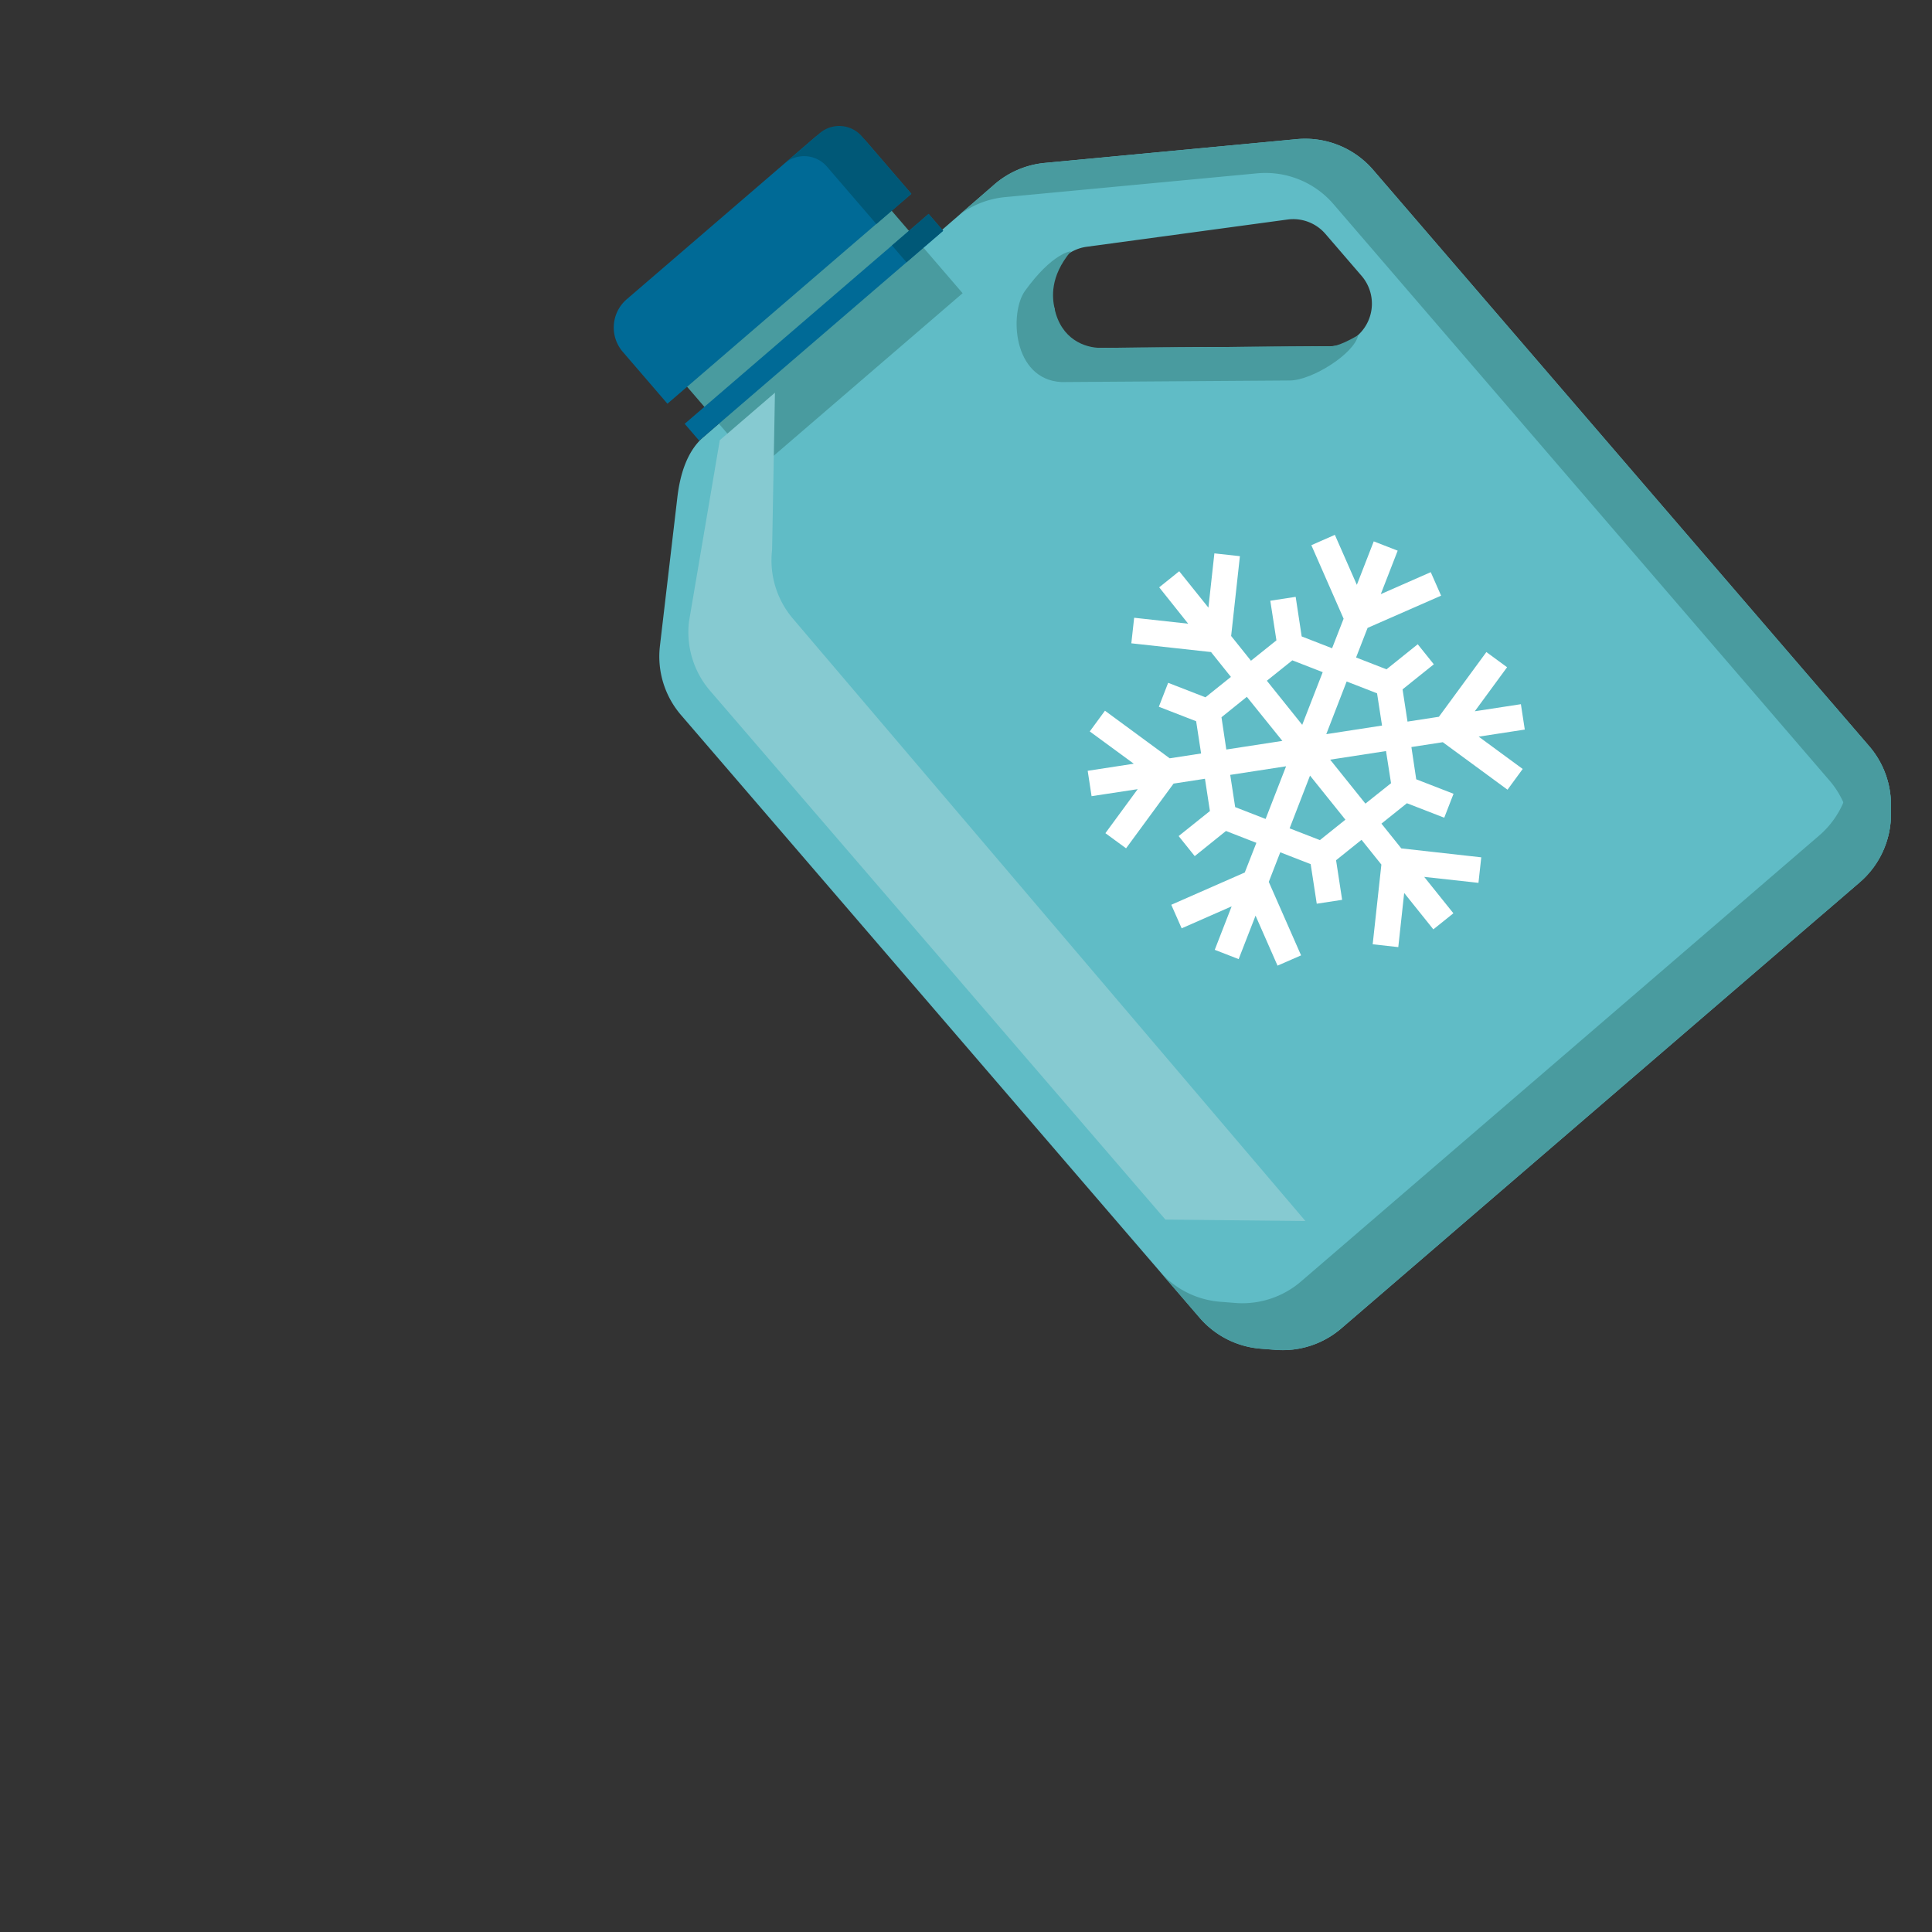 <svg xmlns="http://www.w3.org/2000/svg" id="ffbe7170-1a37-423e-8fcb-f8d54b929657" data-name="Laag 1" viewBox="0 0 800 800"><rect x="0" y="0" width="800" height="800" fill="#333333" stroke="none"/><defs><style>.a57fe4ff-1d3b-49f4-a058-033c8b3e2e31{fill:#60bcc6;}.afff28b7-0036-49bc-a2c2-588bc3049684{fill:#499b9f;}.a103e010-48e9-444e-afda-9a08b1c35e3c{fill:#006a96;}.b25f9011-03a5-40a7-97ae-afc60a2e9049{fill:#005877;}.e51e8e95-1df5-4271-b2cb-8151d8cceb73{fill:#86cad1;}.b6efe4b0-87ba-4216-864c-7884e2ff9faa{fill:#fff;}</style></defs><g id="af3d7571-bd08-4214-9912-94598ad5793e" data-name="Group 389"><g id="ad6b4179-ef9d-4697-bf32-67569c6a7ee8" data-name="Group 386"><path id="b8a4d057-a6c1-440e-8259-b92ce5c42f43" data-name="Path 2706" class="a57fe4ff-1d3b-49f4-a058-033c8b3e2e31" d="M568.63,70.39,774,309a37.2,37.2,0,0,1,9,24.33v3.88a37.22,37.22,0,0,1-12.94,28.13L555.42,550.06a37.18,37.18,0,0,1-27.17,8.88l-6.22-.48a37.21,37.21,0,0,1-25.29-12.83L282,296.09a37.2,37.2,0,0,1-8.74-28.61l7.23-61.62c1.07-9,3.79-18.67,10.59-24.73L411.37,76.72a37.22,37.22,0,0,1,21.24-9.26l104.33-9.84A37.16,37.16,0,0,1,568.63,70.39ZM548.87,96.9a17.58,17.58,0,0,0-15.72-6L450,102.18A17.62,17.62,0,0,0,434.89,122a17.29,17.29,0,0,0,1.75,5.61s.57,18.48,19.28,16.43l94.66-.66a17.64,17.64,0,0,0,13.24-29.13Z"></path><g id="b7b409a1-64c7-4dd0-89d4-5f676a6c0b82" data-name="Group 384"><path id="b1fb5221-abe6-4740-ba53-90558920e7ec" data-name="Path 2707" class="afff28b7-0036-49bc-a2c2-588bc3049684" d="M766.27,317.79a37.22,37.22,0,0,1-12.93,28.14L538.71,530.64a37.23,37.23,0,0,1-27.17,8.89l-6.22-.49A37.21,37.21,0,0,1,480,526.23l16.71,19.42A37.24,37.24,0,0,0,522,558.47l6.22.49a37.23,37.23,0,0,0,27.17-8.89L770.06,365.36A37.19,37.19,0,0,0,783,337.23v-3.87A37.18,37.18,0,0,0,774,309L757.28,289.6a37.18,37.18,0,0,1,9,24.34Z"></path></g><g id="bebb0500-f9a0-4a5f-a736-d0c5685e8b71" data-name="Group 385"><path id="acc655e0-6add-4c8d-b87e-b8bf836ddae0" data-name="Path 2708" class="afff28b7-0036-49bc-a2c2-588bc3049684" d="M436.64,127.62c-.86-4.13-2.12-12.92,6.8-23.57,0,0-7.56.55-19,16.38-6.51,9-5.19,36.68,15.06,37.78l94.66-.66c9.09-.07,26.66-11.1,28.23-18.73-9.12,5.28-11.53,4.57-11.77,4.57l-94.67.66C449.24,144.1,439.31,140.5,436.64,127.62Z"></path><path id="aa022628-ba9b-4ab3-b9ed-bf38f709828b" data-name="Path 2709" class="afff28b7-0036-49bc-a2c2-588bc3049684" d="M536.94,57.62,432.62,67.47a37.24,37.24,0,0,0-21.25,9.25L397.31,88.93a37.24,37.24,0,0,1,18.86-7.31l104.32-9.84a37.18,37.18,0,0,1,31.7,12.77L757.54,323.18a37.19,37.19,0,0,1,9,24.33v3.88a37.19,37.19,0,0,1-12.94,28.13l16.46-14.16A37.22,37.22,0,0,0,783,337.23v-3.88A37.2,37.2,0,0,0,774,309L568.63,70.39A37.16,37.16,0,0,0,536.94,57.62Z"></path></g><rect id="a1e57f26-8294-4f24-877b-3ab3b000a996" data-name="Rectangle 547" class="afff28b7-0036-49bc-a2c2-588bc3049684" x="281.6" y="107.25" width="111.74" height="57.55" transform="translate(-7.05 253.04) rotate(-40.71)"></rect><path id="bf5510da-9701-43f5-8760-c801755f9f23" data-name="Rectangle 548" class="a103e010-48e9-444e-afda-9a08b1c35e3c" d="M259.5,123.93l77.62-66.8a15.41,15.41,0,0,1,21.75,1.63h0l18.5,21.49h0l-101,86.92h0l-18.5-21.49a15.43,15.43,0,0,1,1.63-21.75Z"></path><path id="bf50e6fc-af10-4a5d-95b9-0cc8cf7fc849" data-name="Path 2710" class="b25f9011-03a5-40a7-97ae-afc60a2e9049" d="M339.39,55.17,324.9,67.65A12.43,12.43,0,0,1,342.42,69l20.46,23.76,14.49-12.48L356.92,56.49a12.43,12.43,0,0,0-17.53-1.32Z"></path><rect id="b58aa54f-02a9-4853-90dc-1d149b17aff2" data-name="Rectangle 549" class="a103e010-48e9-444e-afda-9a08b1c35e3c" x="270.39" y="130.89" width="133.25" height="9.22" transform="translate(-6.82 252.63) rotate(-40.71)"></rect><rect id="ed749025-9c14-4401-b2a2-d7a59e83ad1b" data-name="Rectangle 550" class="b25f9011-03a5-40a7-97ae-afc60a2e9049" x="369.92" y="93.96" width="20.02" height="9.22" transform="translate(27.66 271.68) rotate(-40.71)"></rect><path id="ba7a2de5-aa86-414f-8970-18b942bcfa6b" data-name="Path 2711" class="e51e8e95-1df5-4271-b2cb-8151d8cceb73" d="M540.54,505.59,328.47,256.33a37.2,37.2,0,0,1-8.76-28.61l1.18-65.11-22.84,19.66L285.3,257.35A37.23,37.23,0,0,0,294,286L482.56,505Z"></path></g><g id="fb4c962e-92c3-4ee6-96cd-f952f71b730b" data-name="Group 388"><g id="b6829761-a959-4ba4-a0ff-43f17eff2a99" data-name="Group 387"><path id="e5513cbd-4604-47f9-a703-a758d382c2d4" data-name="Path 2712" class="b6efe4b0-87ba-4216-864c-7884e2ff9faa" d="M485,374.65l30.43-13.37L520.24,349l-12.59-4.91L494.71,354.5l-6.66-8.3L501,335.83l-2.05-13.36-13,2-19.67,26.8L457.72,345l13.38-18.23L452,329.68l-1.61-10.51,19.09-2.93-18.23-13.37,6.29-8.58L484.35,314l13-2-2.05-13.35-15.45-6,3.86-9.91,15.45,6,10.54-8.45L501.46,270l-33-3.62,1.17-10.58L492,258.26,480,243.2l8.29-6.66,12.09,15.07,2.47-22.47,10.57,1.16-3.63,33.05L518,273.6l10.54-8.45L526,248.75l10.51-1.61L539,263.53l12.59,4.9,4.77-12.24L543,225.75l9.74-4.28,9.1,20.7,7-18,9.91,3.85-7,18,20.69-9.1,4.29,9.73L566.29,260l-4.77,12.25,12.6,4.9,12.93-10.38,6.66,8.3-12.94,10.38,2.05,13.35,13-2L615.48,270l8.57,6.29-13.37,18.23,19.09-2.93,1.61,10.51-19.09,2.93,18.23,13.38L624.23,327l-26.8-19.67-13,2,2,13.36,15.45,6-3.85,9.91-15.46-6-10.54,8.45,8.22,10.25L613.36,355l-1.16,10.57-22.47-2.47,12.09,15.07-8.3,6.66-12.08-15.07L579,392.18,568.4,391,572,358l-8.22-10.25-10.54,8.45,2.51,16.4-10.51,1.61-2.52-16.39-12.59-4.9-4.76,12.25,13.38,30.43L529,399.85l-9.1-20.7-7,18L503,393.3l7-18-20.7,9.1Zm87.27-74.21-2.06-13.35-12.59-4.9L549.18,304Zm-6.88,32.32L576,324.31,573.92,311l-23.13,3.56Zm-26.17-32.62,8.49-21.81-12.59-4.9-10.54,8.45Zm-22.93-11.6L505.79,297l2,13.36L531,306.79Zm30.26,59.33,10.55-8.46-14.65-18.25L534,343Zm-22.49-8.76,8.48-21.81-23.13,3.56,2.05,13.35Z"></path></g></g></g></svg>